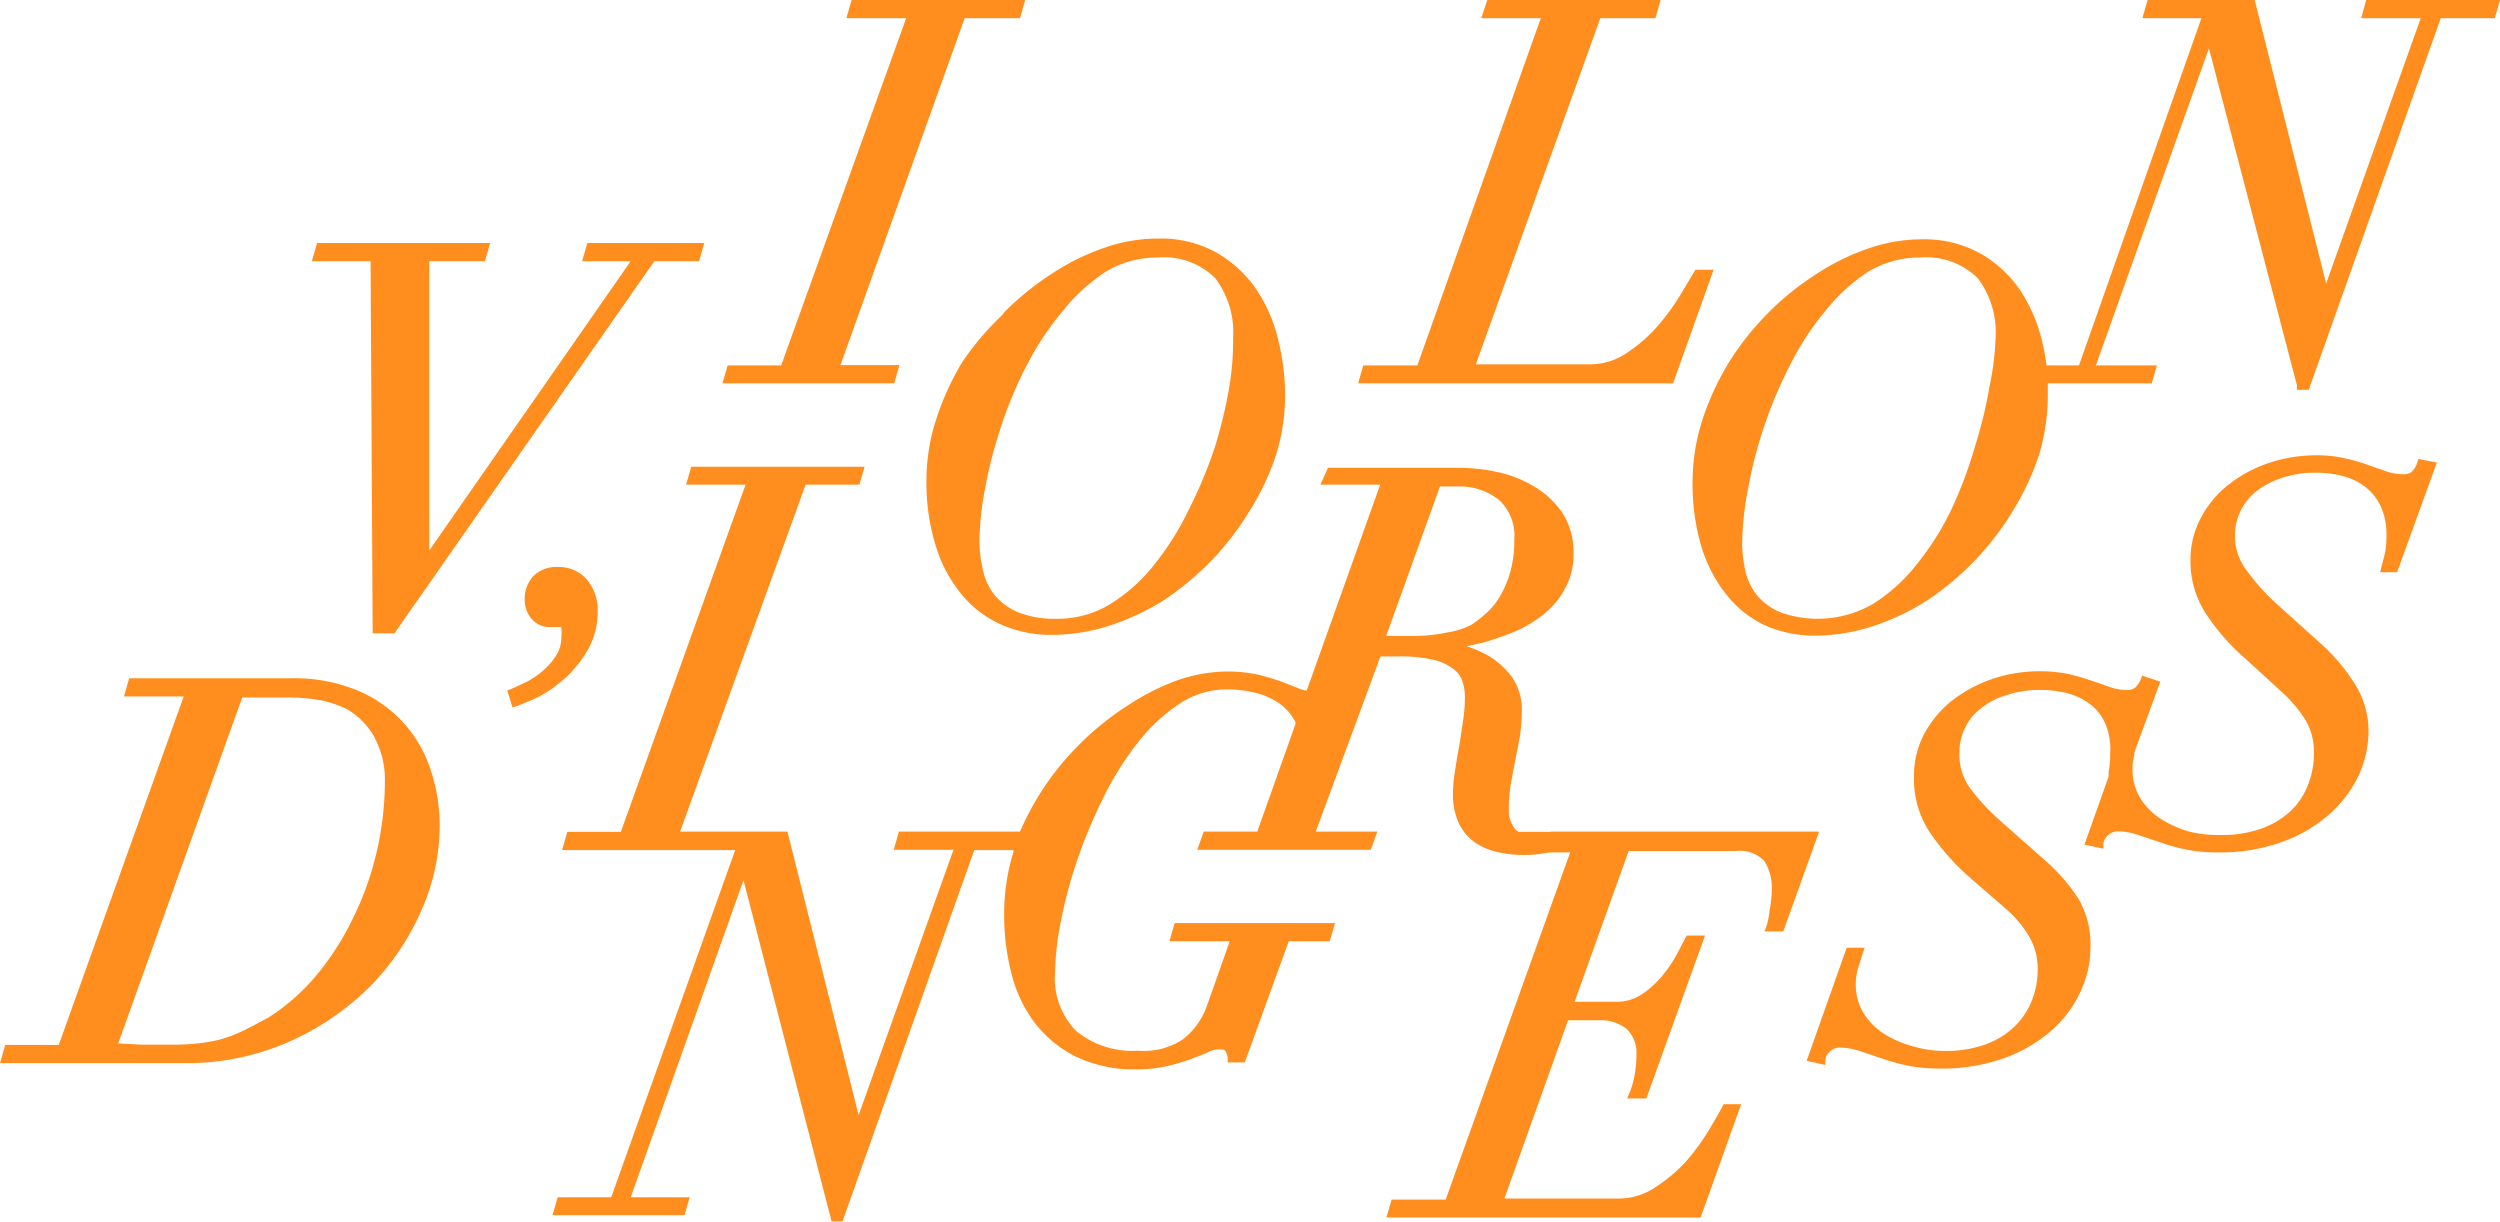 <?xml version="1.0" encoding="UTF-8"?>
<svg xmlns="http://www.w3.org/2000/svg" id="Layer_1" data-name="Layer 1" viewBox="0 0 96.2 47.03">
  <defs>
    <style>.cls-1{fill:#ff8e1e;}</style>
  </defs>
  <title>logo_violons-dingres_v1</title>
  <path class="cls-1" d="M14.26,10.05H12l.2-.7h6.66l-.2.7H16.52V21.18l7.75-11.13H22.4l.2-.7h4.5l-.2.7H25.18l-10,14.32h-.84Zm20.35,4H32.34L37.12.7h2.13l.2-.7H32.77l-.2.7h2.3L30.06,14.06H28l-.2.69h6.61Zm4-2a10.79,10.79,0,0,1,1.84-1.5,8.9,8.9,0,0,1,2-1,6.24,6.24,0,0,1,2.1-.37,4.4,4.4,0,0,1,2.31.57,4.66,4.66,0,0,1,1.52,1.44,5.94,5.94,0,0,1,.82,1.95,8.9,8.9,0,0,1,.25,2.09,7.68,7.68,0,0,1-.34,2.25,9.71,9.71,0,0,1-1,2.14,11.32,11.32,0,0,1-1.44,1.9,11.58,11.58,0,0,1-1.83,1.54,9.3,9.3,0,0,1-2.1,1,7.29,7.29,0,0,1-2.27.37,4.72,4.72,0,0,1-1.93-.39,4.13,4.13,0,0,1-1.53-1.16,5.35,5.35,0,0,1-1-1.87,8.22,8.22,0,0,1-.36-2.55,7.59,7.59,0,0,1,.38-2.34h0a10.51,10.51,0,0,1,1-2.19A10.91,10.91,0,0,1,38.61,12.08Zm.9,2a16,16,0,0,0-1,2.4,17.36,17.36,0,0,0-.61,2.38,11.34,11.34,0,0,0-.21,2A4.91,4.91,0,0,0,37.84,22h0a2.2,2.2,0,0,0,.46.93,2.36,2.36,0,0,0,.9.64,3.83,3.83,0,0,0,1.47.24,3.87,3.87,0,0,0,2.06-.57,6.62,6.62,0,0,0,1.7-1.53,11,11,0,0,0,1.33-2.13,17.46,17.46,0,0,0,1-2.41,18.42,18.42,0,0,0,.55-2.32A10.81,10.81,0,0,0,47.45,13a3.45,3.45,0,0,0-.69-2.3,2.81,2.81,0,0,0-2.22-.79,3.84,3.84,0,0,0-2,.55A7.13,7.13,0,0,0,40.87,12,10.92,10.92,0,0,0,39.51,14.06Zm26.43-3.67h-.7l-.06.1-.55.92a9,9,0,0,1-.89,1.2,6,6,0,0,1-1.17,1,2.5,2.5,0,0,1-1.36.42H56.79L61.58.7H63.7l.2-.7H57.23L57,.7h2.29L54.54,14.06H52.46l-.2.69H64.38ZM96.2,0,96,.7H93.92L88.84,15h-.45l0-.16L85,1.86l-4.35,12.2H83l-.2.69h-4c0,.17,0,.34,0,.51a8,8,0,0,1-.34,2.25,10.2,10.2,0,0,1-1,2.14,10.87,10.87,0,0,1-1.45,1.9,11.15,11.15,0,0,1-1.83,1.54,9.23,9.23,0,0,1-2.09,1,7.34,7.34,0,0,1-2.27.37A4.77,4.77,0,0,1,68,24.1a4.09,4.09,0,0,1-1.52-1.16,5.54,5.54,0,0,1-1-1.87,8.54,8.54,0,0,1-.35-2.55,7.88,7.88,0,0,1,.37-2.34h0a10.55,10.55,0,0,1,1-2.19A10.91,10.91,0,0,1,68,12.08a10.79,10.79,0,0,1,1.84-1.5,8.9,8.9,0,0,1,2-1,6.24,6.24,0,0,1,2.1-.37,4.42,4.42,0,0,1,2.31.57,4.66,4.66,0,0,1,1.52,1.44,6.16,6.16,0,0,1,.82,1.95,8.72,8.72,0,0,1,.16.89H80L84.71.7H82.44l.2-.7h4.12l2.75,10.91L93.15.7H90.86l.19-.7ZM76.79,13a3.45,3.45,0,0,0-.69-2.3,2.83,2.83,0,0,0-2.22-.79,3.81,3.81,0,0,0-2,.55A7.13,7.13,0,0,0,70.21,12a10.92,10.92,0,0,0-1.36,2.11,17.11,17.11,0,0,0-1.6,4.78,11.34,11.34,0,0,0-.21,2A4.91,4.91,0,0,0,67.17,22h0a2.32,2.32,0,0,0,.46.93,2.36,2.36,0,0,0,.9.64,4.26,4.26,0,0,0,3.54-.33,6.58,6.58,0,0,0,1.69-1.53,10.56,10.56,0,0,0,1.34-2.13A16.22,16.22,0,0,0,76,17.17a16.92,16.92,0,0,0,.56-2.32A10.81,10.81,0,0,0,76.79,13ZM93,17.85a.87.87,0,0,1-.2.31.5.5,0,0,1-.33.09,2.16,2.16,0,0,1-.61-.1l-.72-.25a6.69,6.69,0,0,0-.89-.26,4.86,4.86,0,0,0-1.14-.12,5.73,5.73,0,0,0-1.79.29,5.15,5.15,0,0,0-1.54.82,3.91,3.91,0,0,0-1.08,1.28,3.39,3.39,0,0,0-.41,1.65,3.7,3.7,0,0,0,.59,2.05,8.47,8.47,0,0,0,1.55,1.76l1.43,1.31a4.94,4.94,0,0,1,.88,1.07,2.42,2.42,0,0,1,.3,1.22,3.29,3.29,0,0,1-.24,1.26,2.7,2.7,0,0,1-.68,1,3.26,3.26,0,0,1-1.12.66,4.45,4.45,0,0,1-1.52.24A4.83,4.83,0,0,1,84.24,32a4.32,4.32,0,0,1-1.11-.5,2.59,2.59,0,0,1-.78-.8,2.1,2.1,0,0,1-.29-1.1,2,2,0,0,1,.07-.56l0-.09,1-2.72L82.43,26l-.06.16a.88.88,0,0,1-.21.3.49.49,0,0,1-.32.09,1.81,1.81,0,0,1-.61-.1l-.72-.25c-.27-.09-.57-.18-.89-.26a5.61,5.61,0,0,0-1.15-.11,5.73,5.73,0,0,0-1.79.29,5.41,5.41,0,0,0-1.54.82,4.11,4.11,0,0,0-1.08,1.27,3.45,3.45,0,0,0-.41,1.65A3.73,3.73,0,0,0,74.24,32a9.06,9.06,0,0,0,1.55,1.76L77.22,35a4.27,4.27,0,0,1,.88,1.07,2.42,2.42,0,0,1,.31,1.21,3.22,3.22,0,0,1-.24,1.26,2.89,2.89,0,0,1-.69,1,3.21,3.21,0,0,1-1.11.66,4.53,4.53,0,0,1-1.52.24,4.39,4.39,0,0,1-1.25-.18,4,4,0,0,1-1.12-.49,2.59,2.59,0,0,1-.78-.8,2.12,2.12,0,0,1-.29-1.1,2.31,2.31,0,0,1,.07-.56q.09-.27.18-.57l.09-.27h-.69l-1.54,4.35.72.16,0-.22a.55.55,0,0,1,.19-.31.56.56,0,0,1,.35-.14,2.56,2.56,0,0,1,.71.11l.84.28a8.45,8.45,0,0,0,1,.29,6.59,6.59,0,0,0,1.33.13,7.17,7.17,0,0,0,2.51-.42,5.73,5.73,0,0,0,1.81-1.08,4.44,4.44,0,0,0,1.09-1.49,3.93,3.93,0,0,0,.37-1.63A3.51,3.51,0,0,0,80,34.62a7,7,0,0,0-1.28-1.49L76.9,31.52a8.21,8.21,0,0,1-1.06-1.15A2.16,2.16,0,0,1,75.4,29a2.11,2.11,0,0,1,.22-1,2,2,0,0,1,.62-.75,2.8,2.8,0,0,1,1-.51,3.87,3.87,0,0,1,1.26-.19,4.18,4.18,0,0,1,1.07.13,2.55,2.55,0,0,1,.86.42,1.88,1.88,0,0,1,.58.74A2.58,2.58,0,0,1,81.2,29a3.23,3.23,0,0,1-.06.68l0,.2-.93,2.62.73.16,0-.22a.55.55,0,0,1,.19-.31.54.54,0,0,1,.35-.14,2.56,2.56,0,0,1,.71.11l.84.28a8,8,0,0,0,1,.29,5.84,5.84,0,0,0,1.32.13,6.87,6.87,0,0,0,2.51-.42,5.55,5.55,0,0,0,1.81-1.08,4.68,4.68,0,0,0,1.1-1.48,4.1,4.1,0,0,0,.37-1.64,3.4,3.4,0,0,0-.55-1.9,7.27,7.27,0,0,0-1.27-1.5l-1.79-1.61A8.21,8.21,0,0,1,86.49,22,2.17,2.17,0,0,1,86,20.65a2.2,2.2,0,0,1,.22-1,2.28,2.28,0,0,1,.62-.76,3.36,3.36,0,0,1,1-.51,3.87,3.87,0,0,1,1.26-.19,4.05,4.05,0,0,1,1.06.13,2.38,2.38,0,0,1,.86.42,2.06,2.06,0,0,1,.59.74,2.61,2.61,0,0,1,.22,1.14,3.27,3.27,0,0,1-.06.69l-.12.45-.06.26h.65l1.53-4.22-.71-.14ZM16.58,29.65a6.84,6.84,0,0,1,.34,2.13,8.11,8.11,0,0,1-.73,3.31,9.68,9.68,0,0,1-2,2.92,10.38,10.38,0,0,1-3.12,2.1,9.8,9.8,0,0,1-4,.8H6.21c-.28,0-.57,0-.85,0l-.86,0H0l.2-.7H2.26L7.07,26.8H4.77l.2-.7h6.24a6.38,6.38,0,0,1,2.55.47,5,5,0,0,1,1.78,1.26A4.92,4.92,0,0,1,16.58,29.65Zm-1.77.46a3.47,3.47,0,0,0-.44-1.81,2.87,2.87,0,0,0-1-1,4.37,4.37,0,0,0-1-.35,7.71,7.71,0,0,0-1.42-.11H9.32L4.55,40.15l.91.05h0c.39,0,.8,0,1.21,0a8.9,8.9,0,0,0,.94-.05A6.39,6.39,0,0,0,8.47,40a5.6,5.6,0,0,0,.85-.32c.29-.14.61-.31,1-.52a8,8,0,0,0,1.89-1.67A10.87,10.87,0,0,0,13.6,35.3a11.8,11.8,0,0,0,.9-2.54A12.12,12.12,0,0,0,14.81,30.11Zm7.75-5A3,3,0,0,0,23,23.51a1.82,1.82,0,0,0-.41-1.2,1.41,1.41,0,0,0-1.13-.49,1.25,1.25,0,0,0-.94.35,1.31,1.31,0,0,0-.33.92,1.11,1.11,0,0,0,.24.69.9.9,0,0,0,.75.35l.23,0,.19,0h0a2.21,2.21,0,0,1,0,.39,1.27,1.27,0,0,1-.21.72,2.78,2.78,0,0,1-.53.6,3.52,3.52,0,0,1-.64.42h0l-.52.24-.18.07.2.65.2-.06.67-.28a4.69,4.69,0,0,0,1-.65A4.42,4.42,0,0,0,22.56,25.1ZM59.68,32H70l-1.38,3.84h-.72l.1-.28A4.15,4.15,0,0,0,68.1,35a4.29,4.29,0,0,0,.08-.77,1.93,1.93,0,0,0-.29-1.1,1.29,1.29,0,0,0-1.11-.38H62.67l-2.08,5.8h1.59a1.78,1.78,0,0,0,1-.29,3.74,3.74,0,0,0,.8-.73,4.9,4.9,0,0,0,.55-.82l.32-.61.06-.1h.7l-2.26,6.27h-.74l.12-.28a3.42,3.42,0,0,0,.17-.63,4.13,4.13,0,0,0,.07-.76,1.28,1.28,0,0,0-.37-1,1.58,1.58,0,0,0-1.07-.34H60.34l-2.45,6.86h4.42a2.5,2.5,0,0,0,1.38-.43,6,6,0,0,0,1.19-1,8.74,8.74,0,0,0,.87-1.19c.24-.4.41-.7.52-.9l.06-.11H67l-1.56,4.36H53.35l.2-.69h2.08l4.79-13.36H59.8l-.14,0-.41.06a4.66,4.66,0,0,1-1.66-.08,2.47,2.47,0,0,1-.87-.39,1.85,1.85,0,0,1-.6-.75,2.6,2.6,0,0,1-.21-1.1,5.53,5.53,0,0,1,.07-.82c.05-.32.1-.67.17-1l.15-1a6.05,6.05,0,0,0,.07-.88,1.89,1.89,0,0,0-.1-.63.93.93,0,0,0-.35-.47,1.92,1.92,0,0,0-.76-.35,5.63,5.63,0,0,0-1.36-.13h-.68L50.63,32H53l-.25.7H46.07l.25-.7h2.06l1.47-4.14,0-.07a2,2,0,0,0-.59-.7,2.73,2.73,0,0,0-.91-.42,4.27,4.27,0,0,0-1.15-.14,3.25,3.25,0,0,0-1.84.57,6.76,6.76,0,0,0-1.61,1.52,11.67,11.67,0,0,0-1.33,2.15,19.94,19.94,0,0,0-1,2.42,17.9,17.9,0,0,0-.61,2.33,10.34,10.34,0,0,0-.21,1.89,2.88,2.88,0,0,0,.82,2.27,3.39,3.39,0,0,0,2.37.75A2.72,2.72,0,0,0,45.51,40a2.83,2.83,0,0,0,.92-1.26l.89-2.52H45l.2-.7h6.17l-.2.7H49.59L47.9,40.88h-.66l0-.18a.5.5,0,0,0-.09-.25c0-.05-.12-.07-.25-.07a1.05,1.05,0,0,0-.4.1c-.19.09-.42.18-.67.27a7,7,0,0,1-.9.27,5.22,5.22,0,0,1-1.19.13,5.16,5.16,0,0,1-2.4-.52,4.53,4.53,0,0,1-1.58-1.35,5.31,5.31,0,0,1-.86-1.9,9.06,9.06,0,0,1-.26-2.16A8,8,0,0,1,39,32.78l0-.07H37.49L32.42,47H32L28.61,33.87l-4.34,12.2h2.27l-.2.69H21.26l.2-.69h2.06l4.77-13.36h0v0H21.63l.2-.7h2.06l4.8-13.36H26.4l.2-.69h6.67l-.2.69H31L26.17,32h0v0h4.13l2.74,10.91,3.65-10.21h-2.3l.2-.7h4.66A10.86,10.86,0,0,1,40,30.57a10.69,10.69,0,0,1,1.51-1.9,10.93,10.93,0,0,1,1.82-1.48,9.26,9.26,0,0,1,1.94-1,6,6,0,0,1,1.93-.35,5.51,5.51,0,0,1,1.21.12,9.61,9.61,0,0,1,.93.28l.71.28.23.06,2.83-7.93H50.81L51.1,18h5a7.23,7.23,0,0,1,1.5.16,4.49,4.49,0,0,1,1.43.56,3.32,3.32,0,0,1,1.08,1,2.77,2.77,0,0,1,.44,1.58,2.7,2.7,0,0,1-.34,1.37,3.17,3.17,0,0,1-.85,1,4.9,4.9,0,0,1-1.11.65c-.4.16-.78.29-1.15.4l-.66.15a4.34,4.34,0,0,1,.86.38,3.18,3.18,0,0,1,.88.8,2.22,2.22,0,0,1,.38,1.32,6.77,6.77,0,0,1-.08,1l-.18.93c-.06.3-.12.61-.17.91a5.65,5.65,0,0,0-.07.93,1.12,1.12,0,0,0,.24.76.69.69,0,0,0,.13.11h1.21Zm-3-8a4.8,4.8,0,0,0,.55-.44,2.63,2.63,0,0,0,.51-.65,4.1,4.1,0,0,0,.38-.92,4.53,4.53,0,0,0,.15-1.24,1.85,1.85,0,0,0-.6-1.52,2.42,2.42,0,0,0-1.56-.51h-.7l-2.07,5.75h1a6.4,6.4,0,0,0,1.39-.14A2.79,2.79,0,0,0,56.69,24Z"></path>
</svg>
